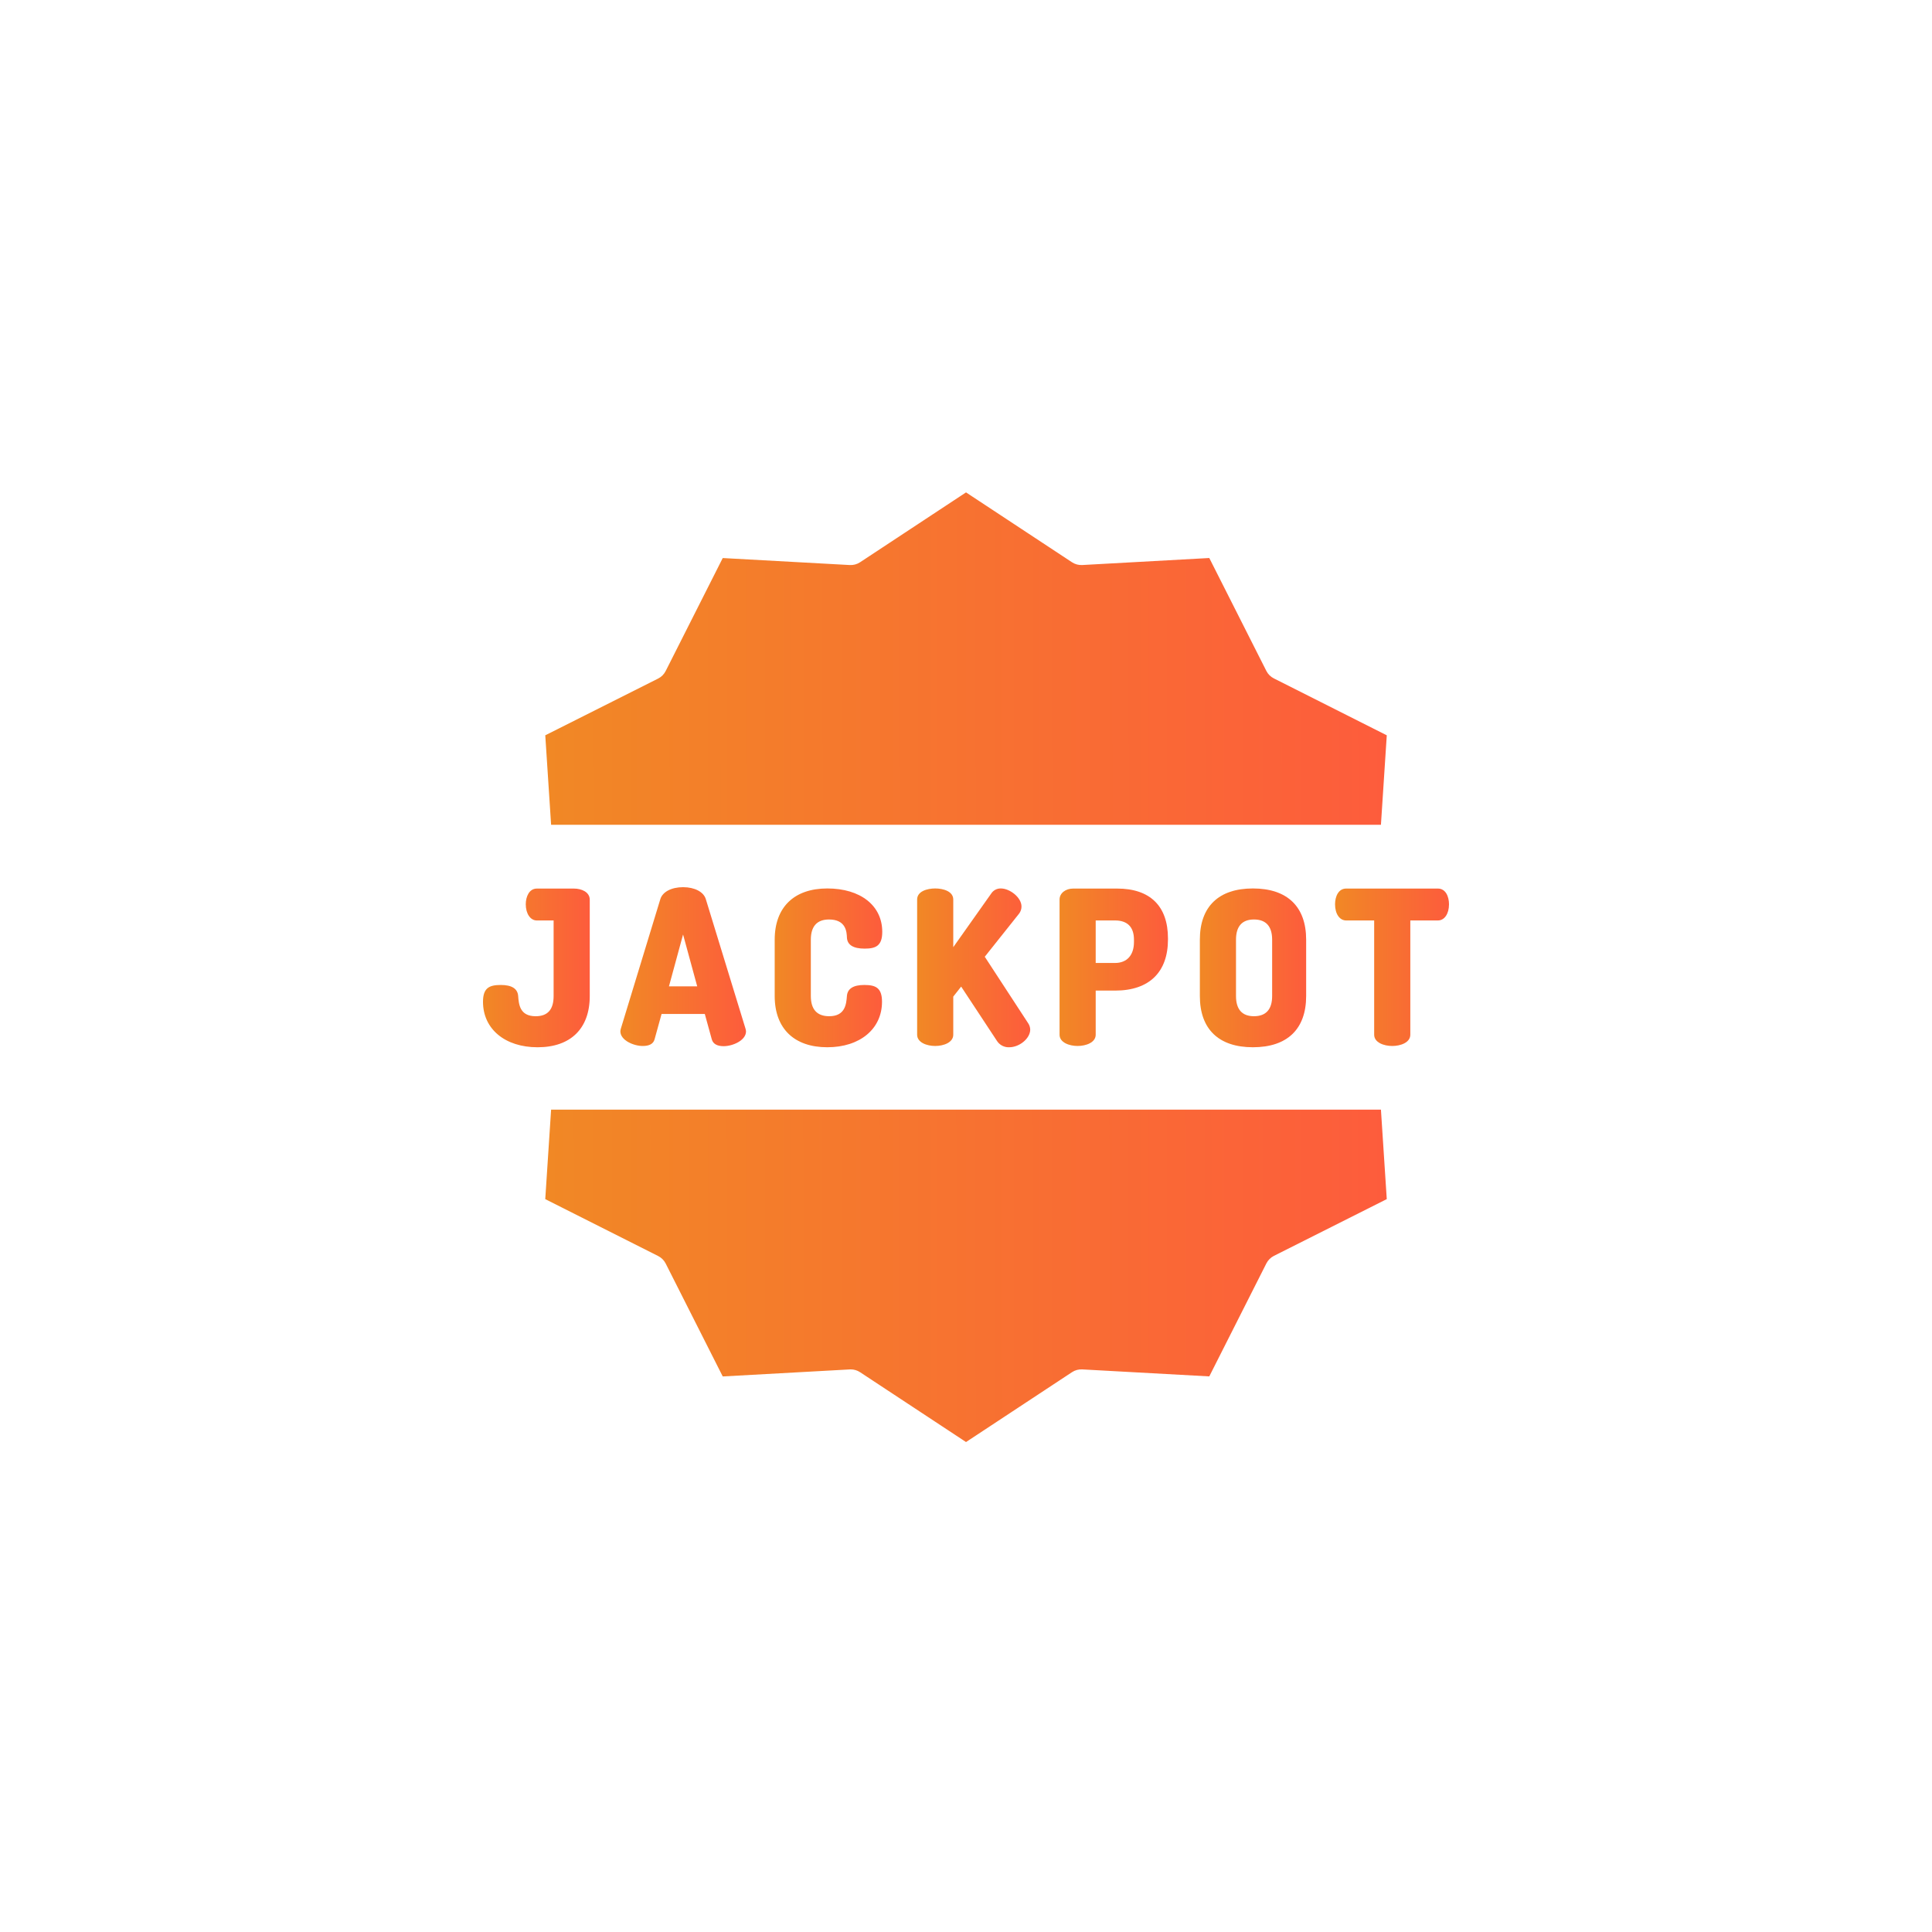 <?xml version="1.0" encoding="UTF-8"?>
<svg xmlns="http://www.w3.org/2000/svg" width="160" height="160" viewBox="0 0 160 160" fill="none">
  <rect width="160" height="160" fill="white"></rect>
  <g clip-path="url(#clip0_377_1674)">
    <path d="M45.64 91.897L45.156 99.307L54.505 104.018C54.772 104.152 54.99 104.368 55.127 104.635L59.854 113.991L70.374 113.41C70.4 113.408 70.426 113.407 70.452 113.407C70.727 113.407 70.996 113.487 71.226 113.639L80.002 119.424L88.777 113.639C89.028 113.472 89.328 113.391 89.629 113.408L100.148 113.987L104.876 104.629C105.012 104.361 105.23 104.143 105.498 104.007L114.846 99.306L114.363 91.897H45.64Z" fill="url(#paint0_linear_377_1674)"></path>
    <path d="M114.363 68.306L114.847 60.895L105.499 56.184C105.23 56.05 105.012 55.834 104.876 55.568L100.148 46.212L89.629 46.793C89.328 46.81 89.028 46.729 88.777 46.563L80.002 40.778L71.227 46.564C70.974 46.73 70.676 46.811 70.374 46.794L59.854 46.215L55.127 55.573C54.992 55.841 54.774 56.059 54.505 56.195L45.157 60.895L45.64 68.306H114.363Z" fill="url(#paint1_linear_377_1674)"></path>
    <path d="M48.841 82.487V74.511C48.841 73.871 48.157 73.588 47.538 73.588H44.457C43.825 73.588 43.542 74.26 43.542 74.89C43.542 75.658 43.919 76.229 44.457 76.229H45.848V82.487C45.848 83.597 45.365 84.16 44.361 84.16C43.028 84.16 42.964 83.149 42.912 82.48C42.864 81.877 42.384 81.571 41.476 81.571C40.539 81.571 40 81.799 40 82.963C40 85.216 41.822 86.73 44.517 86.73C47.259 86.73 48.841 85.183 48.841 82.487Z" fill="url(#paint2_linear_377_1674)"></path>
    <path d="M54.207 86.079L54.788 83.974H58.369L58.949 86.081C59.057 86.456 59.397 86.64 59.932 86.64C60.686 86.64 61.781 86.158 61.781 85.417C61.776 85.341 61.763 85.266 61.741 85.193L58.449 74.452C58.263 73.858 57.525 73.472 56.569 73.472C55.614 73.472 54.877 73.856 54.69 74.45L51.414 85.194C51.393 85.264 51.381 85.337 51.376 85.409C51.376 86.151 52.471 86.624 53.224 86.624C53.76 86.624 54.1 86.457 54.207 86.079ZM56.569 77.39L57.74 81.686H55.4L56.569 77.39Z" fill="url(#paint3_linear_377_1674)"></path>
    <path d="M68.656 76.148C70.077 76.148 70.122 77.2 70.139 77.65C70.172 78.255 70.667 78.561 71.602 78.561C72.528 78.561 73.064 78.333 73.064 77.17C73.064 74.988 71.252 73.578 68.514 73.578C65.773 73.578 64.157 75.125 64.157 77.821V82.487C64.157 85.183 65.773 86.729 68.514 86.729C71.21 86.729 73.044 85.216 73.044 82.962C73.044 81.799 72.512 81.571 71.575 81.571C70.667 81.571 70.187 81.877 70.138 82.48C70.087 83.149 70.003 84.159 68.67 84.159C67.665 84.159 67.15 83.596 67.15 82.487V77.821C67.15 76.712 67.662 76.148 68.656 76.148Z" fill="url(#paint4_linear_377_1674)"></path>
    <path d="M77.449 73.578C76.775 73.578 75.953 73.818 75.953 74.494V85.69C75.953 86.332 76.745 86.623 77.449 86.623C78.153 86.623 78.945 86.332 78.945 85.69V82.535L79.599 81.705L82.546 86.177C82.762 86.534 83.156 86.746 83.574 86.73C84.436 86.73 85.318 85.992 85.318 85.268C85.314 85.089 85.26 84.913 85.163 84.763L81.554 79.234L84.403 75.654C84.527 75.487 84.596 75.284 84.596 75.075C84.596 74.317 83.619 73.578 82.889 73.578C82.565 73.569 82.261 73.73 82.086 74.002L78.945 78.442V74.494C78.945 73.818 78.123 73.578 77.449 73.578Z" fill="url(#paint5_linear_377_1674)"></path>
    <path d="M90.741 85.691V82.037H92.342C95.192 82.037 96.726 80.494 96.726 77.803V77.715C96.726 75.047 95.255 73.587 92.518 73.587H88.874C88.242 73.587 87.748 73.972 87.748 74.493V85.69C87.748 86.332 88.54 86.623 89.244 86.623C89.948 86.623 90.741 86.332 90.741 85.691ZM90.741 76.228H92.342C93.322 76.228 93.91 76.727 93.91 77.821V78.014C93.91 79.109 93.322 79.749 92.342 79.749H90.741V76.228Z" fill="url(#paint6_linear_377_1674)"></path>
    <path d="M103.759 73.578C100.921 73.578 99.367 75.085 99.367 77.821V82.486C99.367 85.222 100.921 86.729 103.759 86.729C106.609 86.729 108.17 85.222 108.17 82.486V77.821C108.17 75.085 106.609 73.578 103.759 73.578ZM105.353 82.486C105.353 83.595 104.841 84.159 103.847 84.159C102.866 84.159 102.36 83.595 102.36 82.486V77.821C102.36 76.712 102.866 76.148 103.847 76.148C104.841 76.148 105.353 76.712 105.353 77.821V82.486Z" fill="url(#paint7_linear_377_1674)"></path>
    <path d="M119.085 73.587H111.479C110.847 73.587 110.563 74.241 110.563 74.89C110.563 75.678 110.94 76.228 111.479 76.228H113.803V85.691C113.803 86.332 114.595 86.624 115.3 86.624C116.004 86.624 116.796 86.332 116.796 85.691V76.228H119.085C119.624 76.228 120 75.678 120 74.89C120 74.241 119.717 73.587 119.085 73.587Z" fill="url(#paint8_linear_377_1674)"></path>
  </g>
  <defs>
    <linearGradient id="paint0_linear_377_1674" x1="45.156" y1="108.484" x2="114.849" y2="108.43" gradientUnits="userSpaceOnUse">
      <stop stop-color="#F18825"></stop>
      <stop offset="1" stop-color="#FD5C3C"></stop>
    </linearGradient>
    <linearGradient id="paint1_linear_377_1674" x1="45.157" y1="57.365" x2="114.849" y2="57.312" gradientUnits="userSpaceOnUse">
      <stop stop-color="#F18825"></stop>
      <stop offset="1" stop-color="#FD5C3C"></stop>
    </linearGradient>
    <linearGradient id="paint2_linear_377_1674" x1="40" y1="81.507" x2="48.841" y2="81.505" gradientUnits="userSpaceOnUse">
      <stop stop-color="#F18825"></stop>
      <stop offset="1" stop-color="#FD5C3C"></stop>
    </linearGradient>
    <linearGradient id="paint3_linear_377_1674" x1="51.376" y1="81.406" x2="61.781" y2="81.404" gradientUnits="userSpaceOnUse">
      <stop stop-color="#F18825"></stop>
      <stop offset="1" stop-color="#FD5C3C"></stop>
    </linearGradient>
    <linearGradient id="paint4_linear_377_1674" x1="64.157" y1="81.502" x2="73.065" y2="81.501" gradientUnits="userSpaceOnUse">
      <stop stop-color="#F18825"></stop>
      <stop offset="1" stop-color="#FD5C3C"></stop>
    </linearGradient>
    <linearGradient id="paint5_linear_377_1674" x1="75.953" y1="81.503" x2="85.318" y2="81.501" gradientUnits="userSpaceOnUse">
      <stop stop-color="#F18825"></stop>
      <stop offset="1" stop-color="#FD5C3C"></stop>
    </linearGradient>
    <linearGradient id="paint6_linear_377_1674" x1="87.748" y1="81.442" x2="96.727" y2="81.44" gradientUnits="userSpaceOnUse">
      <stop stop-color="#F18825"></stop>
      <stop offset="1" stop-color="#FD5C3C"></stop>
    </linearGradient>
    <linearGradient id="paint7_linear_377_1674" x1="99.367" y1="81.502" x2="108.17" y2="81.501" gradientUnits="userSpaceOnUse">
      <stop stop-color="#F18825"></stop>
      <stop offset="1" stop-color="#FD5C3C"></stop>
    </linearGradient>
    <linearGradient id="paint8_linear_377_1674" x1="110.563" y1="81.442" x2="120" y2="81.44" gradientUnits="userSpaceOnUse">
      <stop stop-color="#F18825"></stop>
      <stop offset="1" stop-color="#FD5C3C"></stop>
    </linearGradient>
    <clipPath id="clip0_377_1674">
      <rect width="80" height="80" fill="white" transform="translate(40 40)"></rect>
    </clipPath>
  </defs>
</svg>
